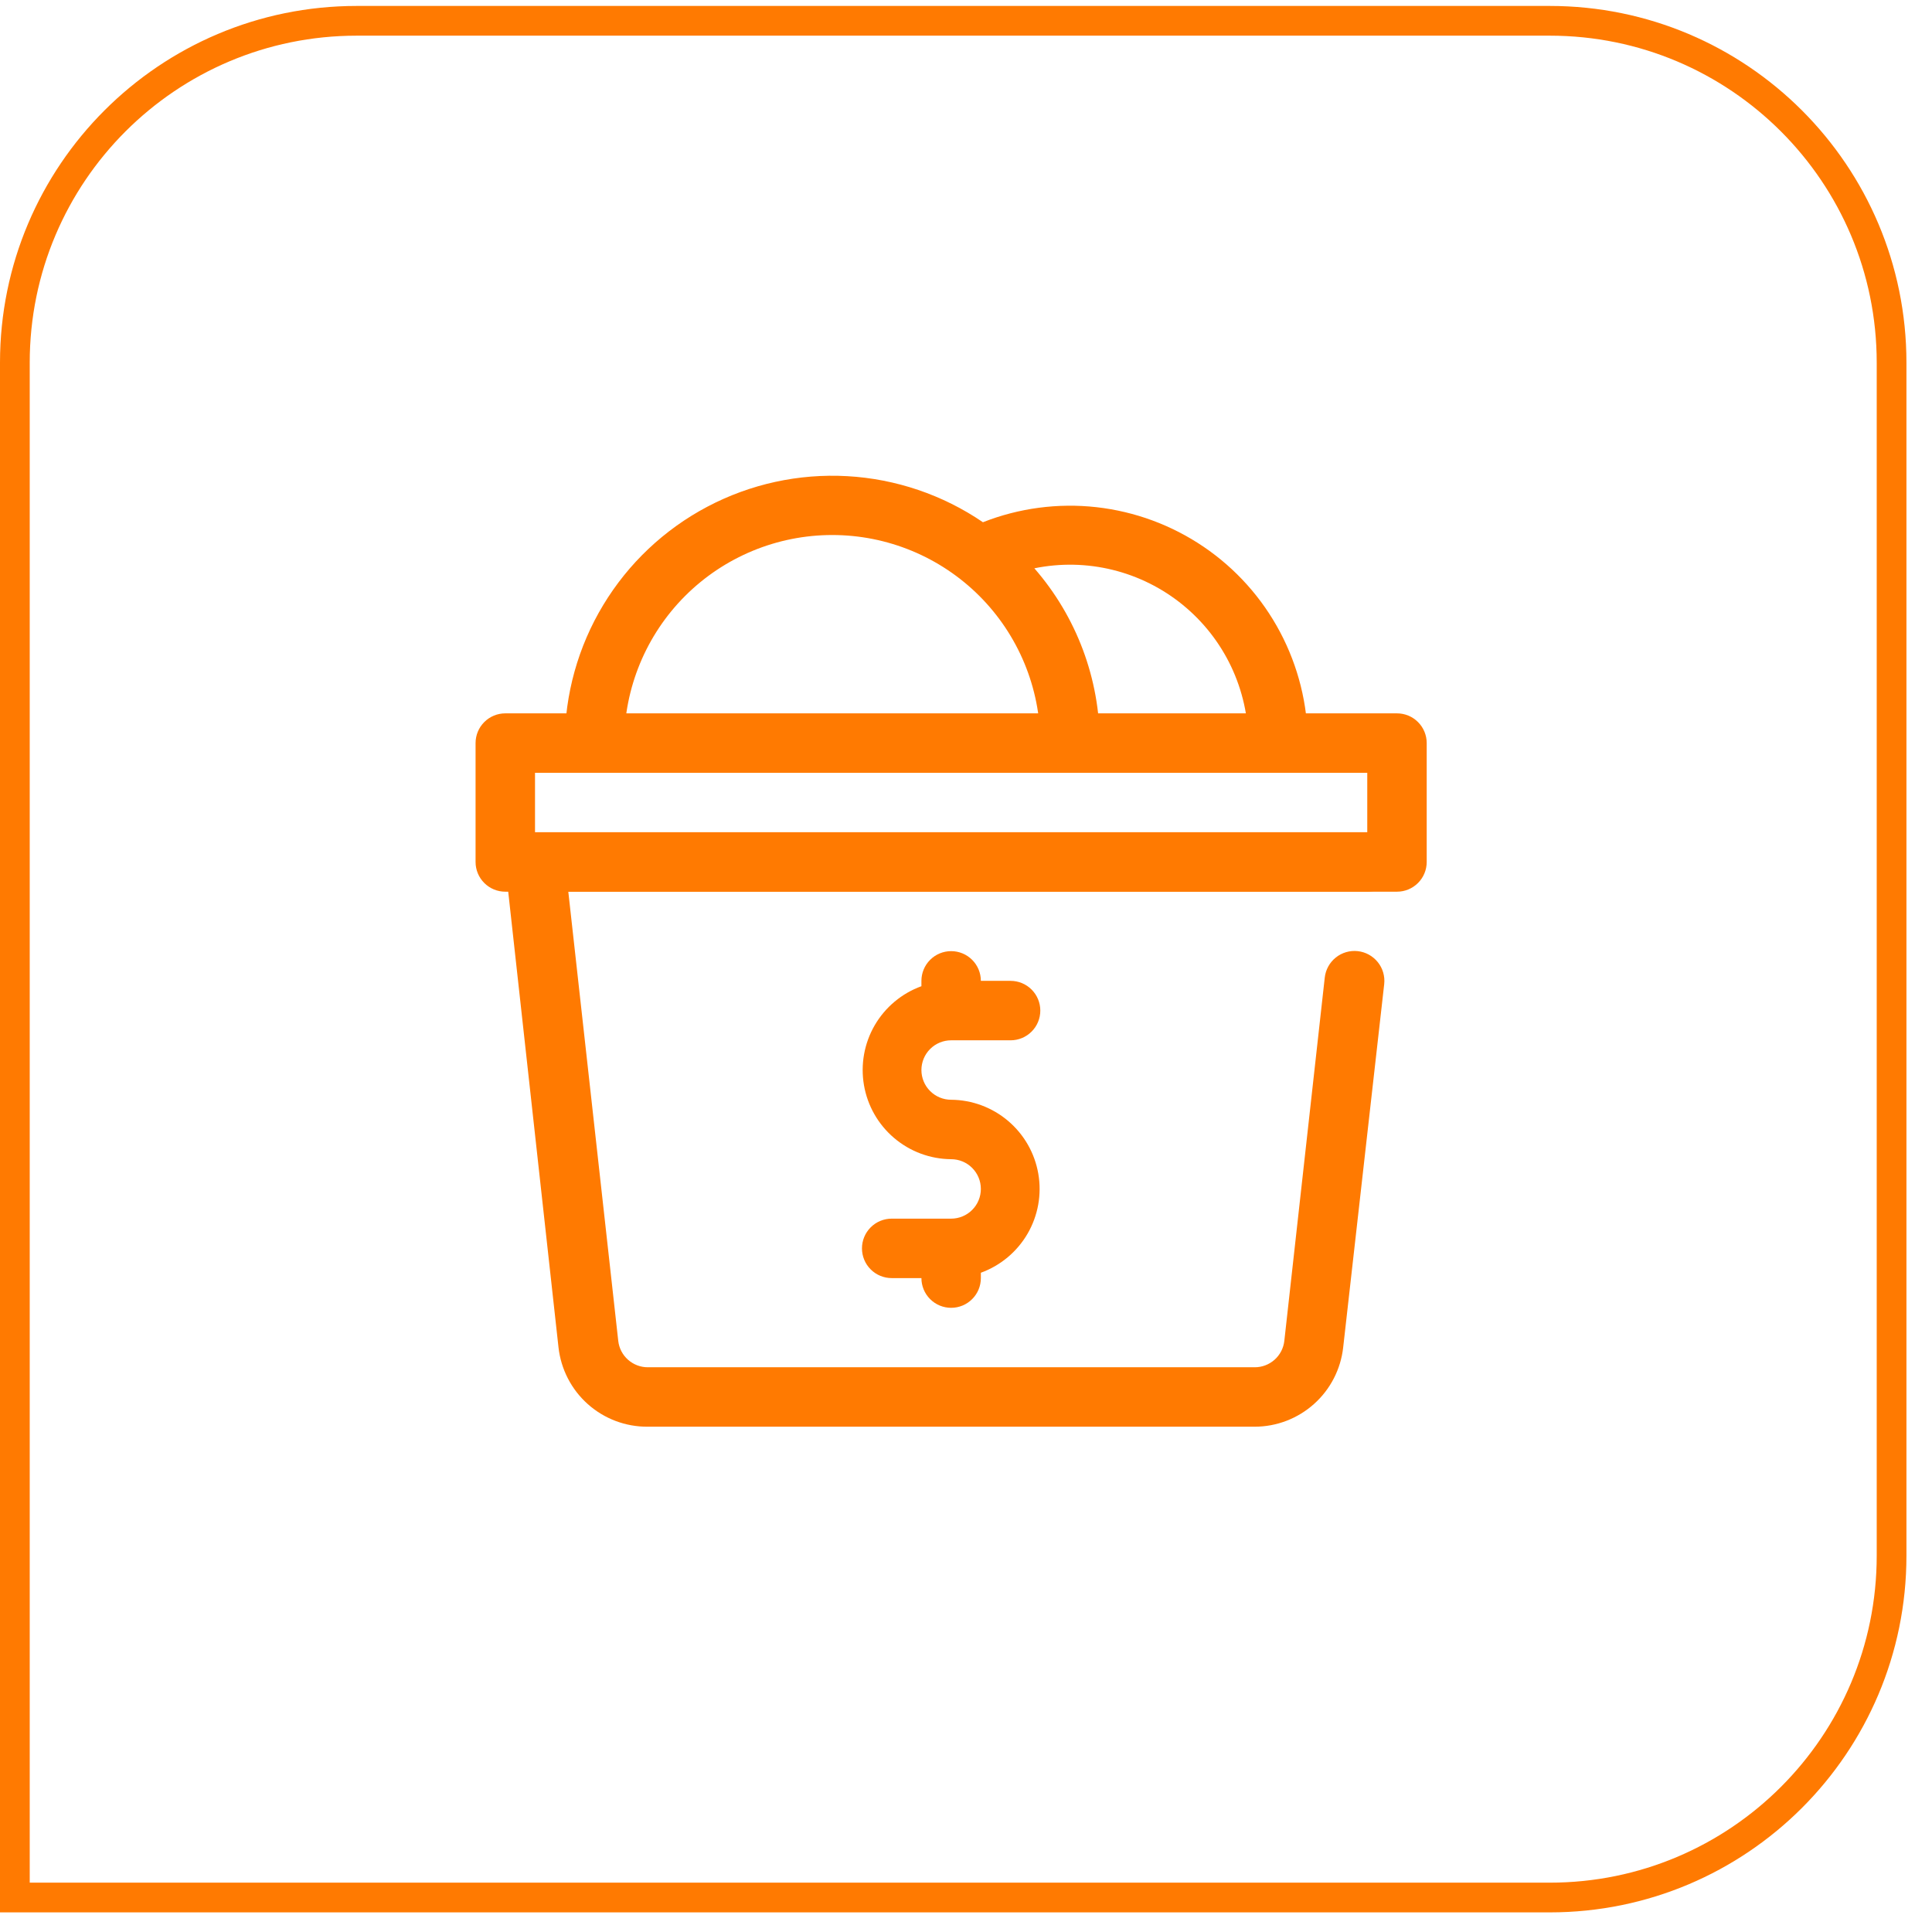 <svg xmlns="http://www.w3.org/2000/svg" width="65" height="65" viewBox="0 0 65 65" fill="none"><path d="M0.5 12.2C0.5 5.849 5.649 0.7 12 0.7H52.14C58.491 0.7 63.64 5.849 63.64 12.2V52.34C63.64 58.691 58.491 63.84 52.14 63.84H0.5V12.2Z" stroke="#FF7A01"></path><g clip-path="url(#clip0_681_7109)"><path d="M33.07 17.57C31.718 16.648 30.14 16.112 28.506 16.02C26.872 15.928 25.244 16.284 23.797 17.048C22.35 17.812 21.139 18.956 20.294 20.357C19.448 21.758 19.001 23.364 19 25C19 25.265 19.105 25.52 19.293 25.707C19.48 25.895 19.735 26 20 26C20.265 26 20.52 25.895 20.707 25.707C20.895 25.52 21 25.265 21 25C21 23.143 21.738 21.363 23.05 20.05C24.363 18.738 26.143 18 28 18C29.857 18 31.637 18.738 32.95 20.05C34.263 21.363 35 23.143 35 25C35 25.265 35.105 25.52 35.293 25.707C35.48 25.895 35.735 26 36 26C36.265 26 36.52 25.895 36.707 25.707C36.895 25.52 37 25.265 37 25C37.002 22.838 36.22 20.75 34.8 19.12C35.672 18.942 36.572 18.96 37.436 19.173C38.3 19.386 39.106 19.789 39.795 20.352C40.484 20.915 41.04 21.624 41.421 22.427C41.802 23.232 42 24.11 42 25C42 25.265 42.105 25.52 42.293 25.707C42.48 25.895 42.735 26 43 26C43.265 26 43.52 25.895 43.707 25.707C43.895 25.52 44 25.265 44 25C43.998 23.698 43.677 22.416 43.067 21.265C42.457 20.114 41.575 19.13 40.498 18.398C39.42 17.666 38.181 17.208 36.886 17.063C35.592 16.919 34.282 17.093 33.07 17.57Z" fill="#FF7A01"></path><path d="M47 30H17C16.735 30 16.48 29.895 16.293 29.707C16.105 29.52 16 29.265 16 29V25C16 24.735 16.105 24.48 16.293 24.293C16.48 24.105 16.735 24 17 24H47C47.265 24 47.52 24.105 47.707 24.293C47.895 24.48 48 24.735 48 25V29C48 29.265 47.895 29.52 47.707 29.707C47.52 29.895 47.265 30 47 30ZM18 28H46V26H18V28Z" fill="#FF7A01"></path><path d="M42.21 48H21.79C21.048 48.005 20.331 47.734 19.777 47.241C19.223 46.748 18.872 46.067 18.79 45.33L17 29.11C16.985 28.97 16.999 28.828 17.042 28.694C17.085 28.559 17.157 28.436 17.251 28.331C17.345 28.226 17.461 28.142 17.59 28.085C17.719 28.028 17.859 27.999 18 28H46C46.265 28 46.52 28.105 46.707 28.293C46.895 28.48 47 28.735 47 29C47 29.265 46.895 29.52 46.707 29.707C46.52 29.895 46.265 30 46 30H19.12L20.8 45.11C20.827 45.356 20.944 45.583 21.129 45.747C21.314 45.911 21.553 46.002 21.8 46H42.21C42.457 46.002 42.696 45.911 42.881 45.747C43.066 45.583 43.183 45.356 43.21 45.11L44.57 32.89C44.599 32.625 44.733 32.382 44.941 32.215C45.149 32.048 45.415 31.971 45.68 32C45.945 32.029 46.188 32.163 46.355 32.371C46.522 32.579 46.599 32.845 46.57 33.11L45.19 45.33C45.109 46.064 44.76 46.742 44.21 47.234C43.66 47.727 42.948 48 42.21 48Z" fill="#FF7A01"></path><path d="M32 37C31.735 37 31.48 36.895 31.293 36.707C31.105 36.52 31 36.265 31 36C31 35.735 31.105 35.48 31.293 35.293C31.48 35.105 31.735 35 32 35H34C34.265 35 34.52 34.895 34.707 34.707C34.895 34.52 35 34.265 35 34C35 33.735 34.895 33.48 34.707 33.293C34.52 33.105 34.265 33 34 33H33C33 32.735 32.895 32.48 32.707 32.293C32.52 32.105 32.265 32 32 32C31.735 32 31.48 32.105 31.293 32.293C31.105 32.48 31 32.735 31 33V33.18C30.339 33.42 29.783 33.885 29.429 34.493C29.076 35.102 28.948 35.815 29.067 36.508C29.186 37.202 29.545 37.831 30.081 38.286C30.617 38.742 31.297 38.995 32 39C32.265 39 32.52 39.105 32.707 39.293C32.895 39.48 33 39.735 33 40C33 40.265 32.895 40.52 32.707 40.707C32.52 40.895 32.265 41 32 41H30C29.735 41 29.48 41.105 29.293 41.293C29.105 41.48 29 41.735 29 42C29 42.265 29.105 42.52 29.293 42.707C29.48 42.895 29.735 43 30 43H31C31 43.265 31.105 43.52 31.293 43.707C31.48 43.895 31.735 44 32 44C32.265 44 32.52 43.895 32.707 43.707C32.895 43.52 33 43.265 33 43V42.82C33.661 42.58 34.217 42.115 34.571 41.507C34.924 40.898 35.053 40.185 34.933 39.492C34.814 38.798 34.455 38.169 33.919 37.714C33.383 37.258 32.703 37.005 32 37Z" fill="#FF7A01"></path></g><defs><clipPath id="clip0_681_7109"><rect width="32" height="32" fill="white" transform="translate(16 16)"></rect></clipPath></defs></svg>
